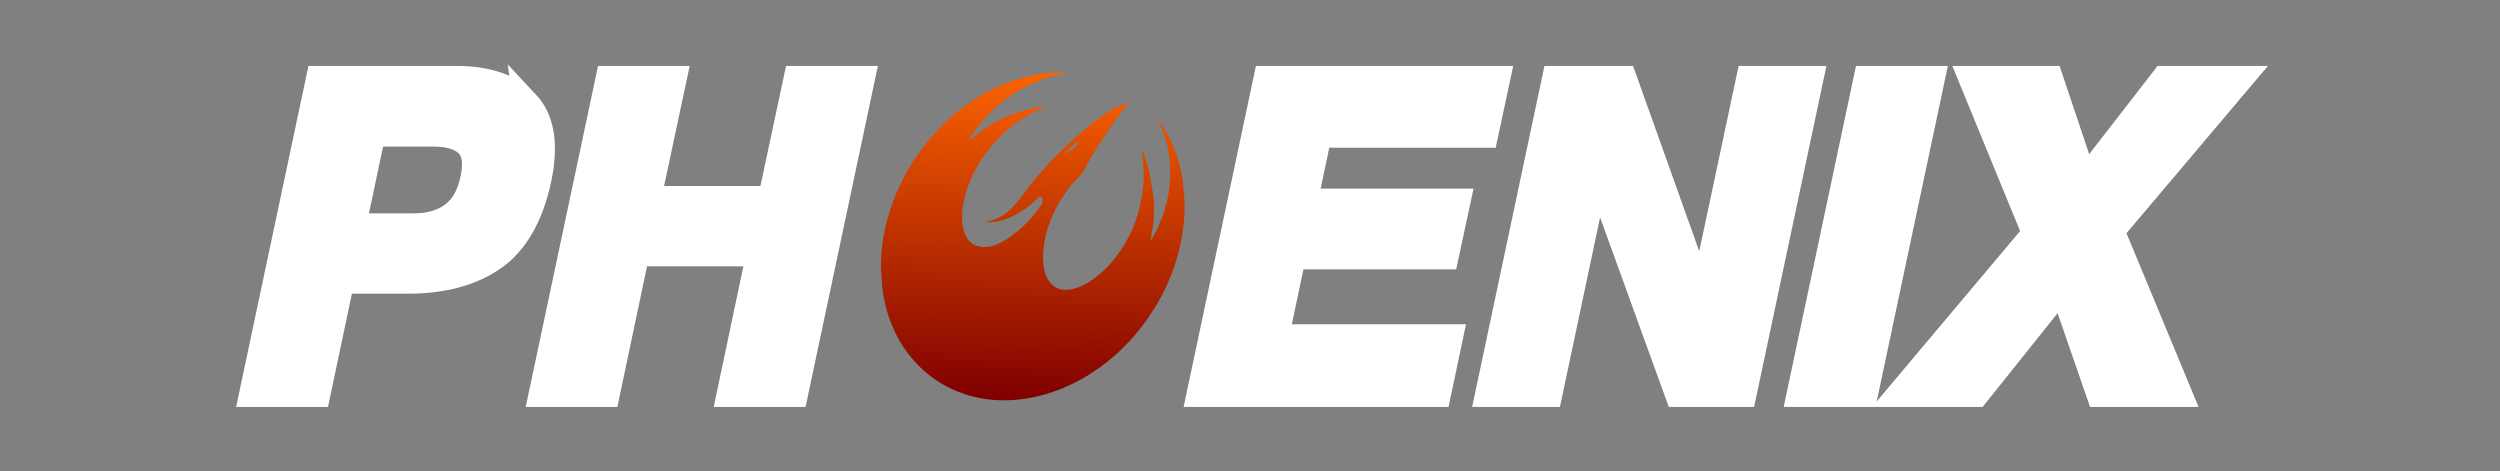 <?xml version="1.0" encoding="UTF-8" standalone="no"?>
<!-- Created with Inkscape (http://www.inkscape.org/) -->
<svg xmlns:inkscape="http://www.inkscape.org/namespaces/inkscape" xmlns:sodipodi="http://sodipodi.sourceforge.net/DTD/sodipodi-0.dtd" xmlns:xlink="http://www.w3.org/1999/xlink" xmlns="http://www.w3.org/2000/svg" xmlns:svg="http://www.w3.org/2000/svg" width="244" height="46" viewBox="0 0 244 46" version="1.1" id="svg1" xml:space="preserve" inkscape:export-filename="Phoenix-logo-white-244x46px.png" inkscape:export-xdpi="96" inkscape:export-ydpi="96">
  <rect x="0" y="0" width="244" height="46" fill="#808080" stroke="none"/>
  <defs id="defs1">
    <linearGradient id="linearGradient5" inkscape:collect="always">
      <stop style="stop-color:#ff6600;stop-opacity:1;" offset="0" id="stop6"></stop>
      <stop style="stop-color:#800000;stop-opacity:1;" offset="1" id="stop5"></stop>
    </linearGradient>
    <linearGradient inkscape:collect="always" xlink:href="#linearGradient5" id="linearGradient9" gradientUnits="userSpaceOnUse" x1="102.461" y1="61.342" x2="101.707" y2="92.239" gradientTransform="matrix(0.926,0,0,0.926,-6.357,112.442)"></linearGradient>
  </defs>
  <g inkscape:label="Layer 1" inkscape:groupmode="layer" id="layer1">
    <g id="g9" transform="matrix(1.144,0,0,1.144,-2.497,-187.453)">
      <g style="fill:#ffffff;stroke:#ffffff;stroke-width:1;stroke-dasharray:none;stroke-opacity:1" id="g3-4-1" transform="matrix(9.899,0,0,0.498,-11.025,140.04)">
        <path style="font-style:oblique;font-weight:bold;font-size:16.815px;font-family:Helvetica;-inkscape-font-specification:'Helvetica, Bold Oblique';fill:#ffffff;fill-opacity:1;stroke:#ffffff;stroke-width:1;stroke-dasharray:none;stroke-opacity:1" d="m 26.209,14.693 c 0.586,0.624 0.742,1.59 0.468,2.898 -0.307,1.429 -0.884,2.439 -1.732,3.03 -0.848,0.591 -1.943,0.887 -3.284,0.887 h -2.57 l -0.92,4.352 h -2.512 l 2.57,-12.102 h 5.271 c 1.215,0 2.118,0.312 2.709,0.936 z m -3.563,1.166 h -2.356 l -0.755,3.563 h 2.356 c 0.597,0 1.092,-0.145 1.486,-0.435 0.394,-0.29 0.657,-0.75 0.788,-1.379 0.137,-0.629 0.066,-1.078 -0.213,-1.347 -0.274,-0.268 -0.709,-0.402 -1.305,-0.402 z m 7.8,4.598 -1.141,5.403 h -2.504 l 2.57,-12.102 h 2.504 l -0.985,4.614 h 4.729 l 0.985,-4.614 h 2.512 L 36.546,25.86 H 34.034 l 1.141,-5.403 z m 31.299,3.227 -0.46,2.176 h -9.171 l 2.57,-12.102 h 8.876 l -0.46,2.143 h -6.404 l -0.542,2.57 h 5.879 l -0.452,2.102 H 55.701 l -0.657,3.112 z m 8.769,2.176 -3.12,-8.596 -1.823,8.596 h -2.356 l 2.57,-12.102 h 2.652 l 3.021,8.449 1.798,-8.449 h 2.356 L 73.042,25.86 Z m 4.688,0 2.57,-12.102 h 2.512 L 77.714,25.86 Z m 6.798,0 h -2.939 l 5.197,-6.166 -2.439,-5.936 h 3.021 l 1.322,3.933 3.054,-3.933 h 2.923 l -4.943,5.838 2.603,6.265 h -3.071 l -1.429,-4.122 z" id="text3-5-3" transform="scale(0.224,4.459)" aria-label="PHOENIX" sodipodi:nodetypes="ccssccccscsccssccsccccccccccccccccccccccccccccccccccccccccccccccccccccccc"></path>
      </g>
      <path d="m 89.476,170.5 c -2.978,0.756 -5.868,2.68 -8.057,5.308 -2.597,3.093 -4.176,7.223 -4.077,11.077 l 0.134,1.707 c 0.241,1.734 0.811,3.333 1.673,4.702 1.222,1.919 2.962,3.329 5.028,4.075 3.891,1.464 8.769,0.365 12.56,-2.719 2.383,-1.917 4.33,-4.598 5.444,-7.547 0.712,-1.878 1.078,-3.834 1.074,-5.744 -0.029,-0.7 -0.084,-1.395 -0.163,-2.081 -0.331,-2.016 -1.034,-3.904 -2.218,-5.352 0.889,1.571 1.253,3.487 1.122,5.501 -0.141,1.718 -0.707,3.441 -1.636,4.974 0.06,-0.625 0.205,-1.251 0.254,-1.877 0.059,-0.804 0.061,-1.61 -0.101,-2.36 -0.183,-1.125 -0.418,-2.559 -0.904,-3.507 0.036,0.406 0.038,0.824 0.096,1.225 0.215,1.84 -0.258,4.278 -1.171,6.067 -0.871,1.745 -2.223,3.321 -3.843,4.192 -0.714,0.366 -1.526,0.593 -2.211,0.34 -0.645,-0.226 -1.046,-0.889 -1.203,-1.607 -0.23,-1.149 -0.064,-2.428 0.323,-3.632 0.482,-1.489 1.294,-2.874 2.357,-4.011 0.219,-0.242 0.485,-0.446 0.643,-0.747 0.571,-1.034 1.157,-2.062 1.828,-3.031 0.674,-1.017 1.323,-1.939 2.047,-2.82 -1.473,0.37 -2.63,1.356 -3.874,2.374 -1.516,1.286 -2.938,2.718 -4.244,4.275 -0.831,0.99 -1.258,1.852 -2.236,2.668 -0.564,0.479 -1.227,0.746 -1.879,0.834 1.038,0.136 2.145,-0.304 3.126,-0.924 0.609,-0.391 0.849,-0.627 1.398,-1.13 0.09,-0.103 0.207,-0.091 0.316,-0.104 0.014,0.238 0.101,0.503 -0.077,0.732 -0.429,0.66 -0.958,1.24 -1.509,1.775 -0.649,0.611 -1.359,1.155 -2.127,1.508 -0.64,0.318 -1.323,0.377 -1.919,0.167 -0.775,-0.292 -1.134,-1.211 -1.187,-2.114 -0.052,-1.336 0.345,-2.738 0.957,-4.007 0.934,-1.903 2.394,-3.544 4.082,-4.635 0.678,-0.471 1.41,-0.778 2.125,-1.134 -1,0.15 -2.009,0.342 -2.995,0.737 -0.988,0.365 -1.942,0.934 -2.822,1.62 -0.254,0.193 -0.499,0.411 -0.78,0.546 1.314,-2.153 3.246,-3.912 5.383,-4.809 1.211,-0.558 1.967,-0.831 3.202,-0.921 -1.444,-0.148 -2.451,-0.03 -3.94,0.41 z m 4.733,5.302 c -0.032,0.303 -0.229,0.59 -0.474,0.757 -0.251,0.186 -0.514,0.343 -0.786,0.472 0.396,-0.433 0.829,-0.829 1.26,-1.229 z" id="path1-0-3-4" style="fill:url(#linearGradient9);fill-opacity:1;stroke-width:1.052" sodipodi:nodetypes="cccccccccccccccccccccccccccccccccccccccccccccccccccc"></path>
    </g>
  </g>
</svg>
